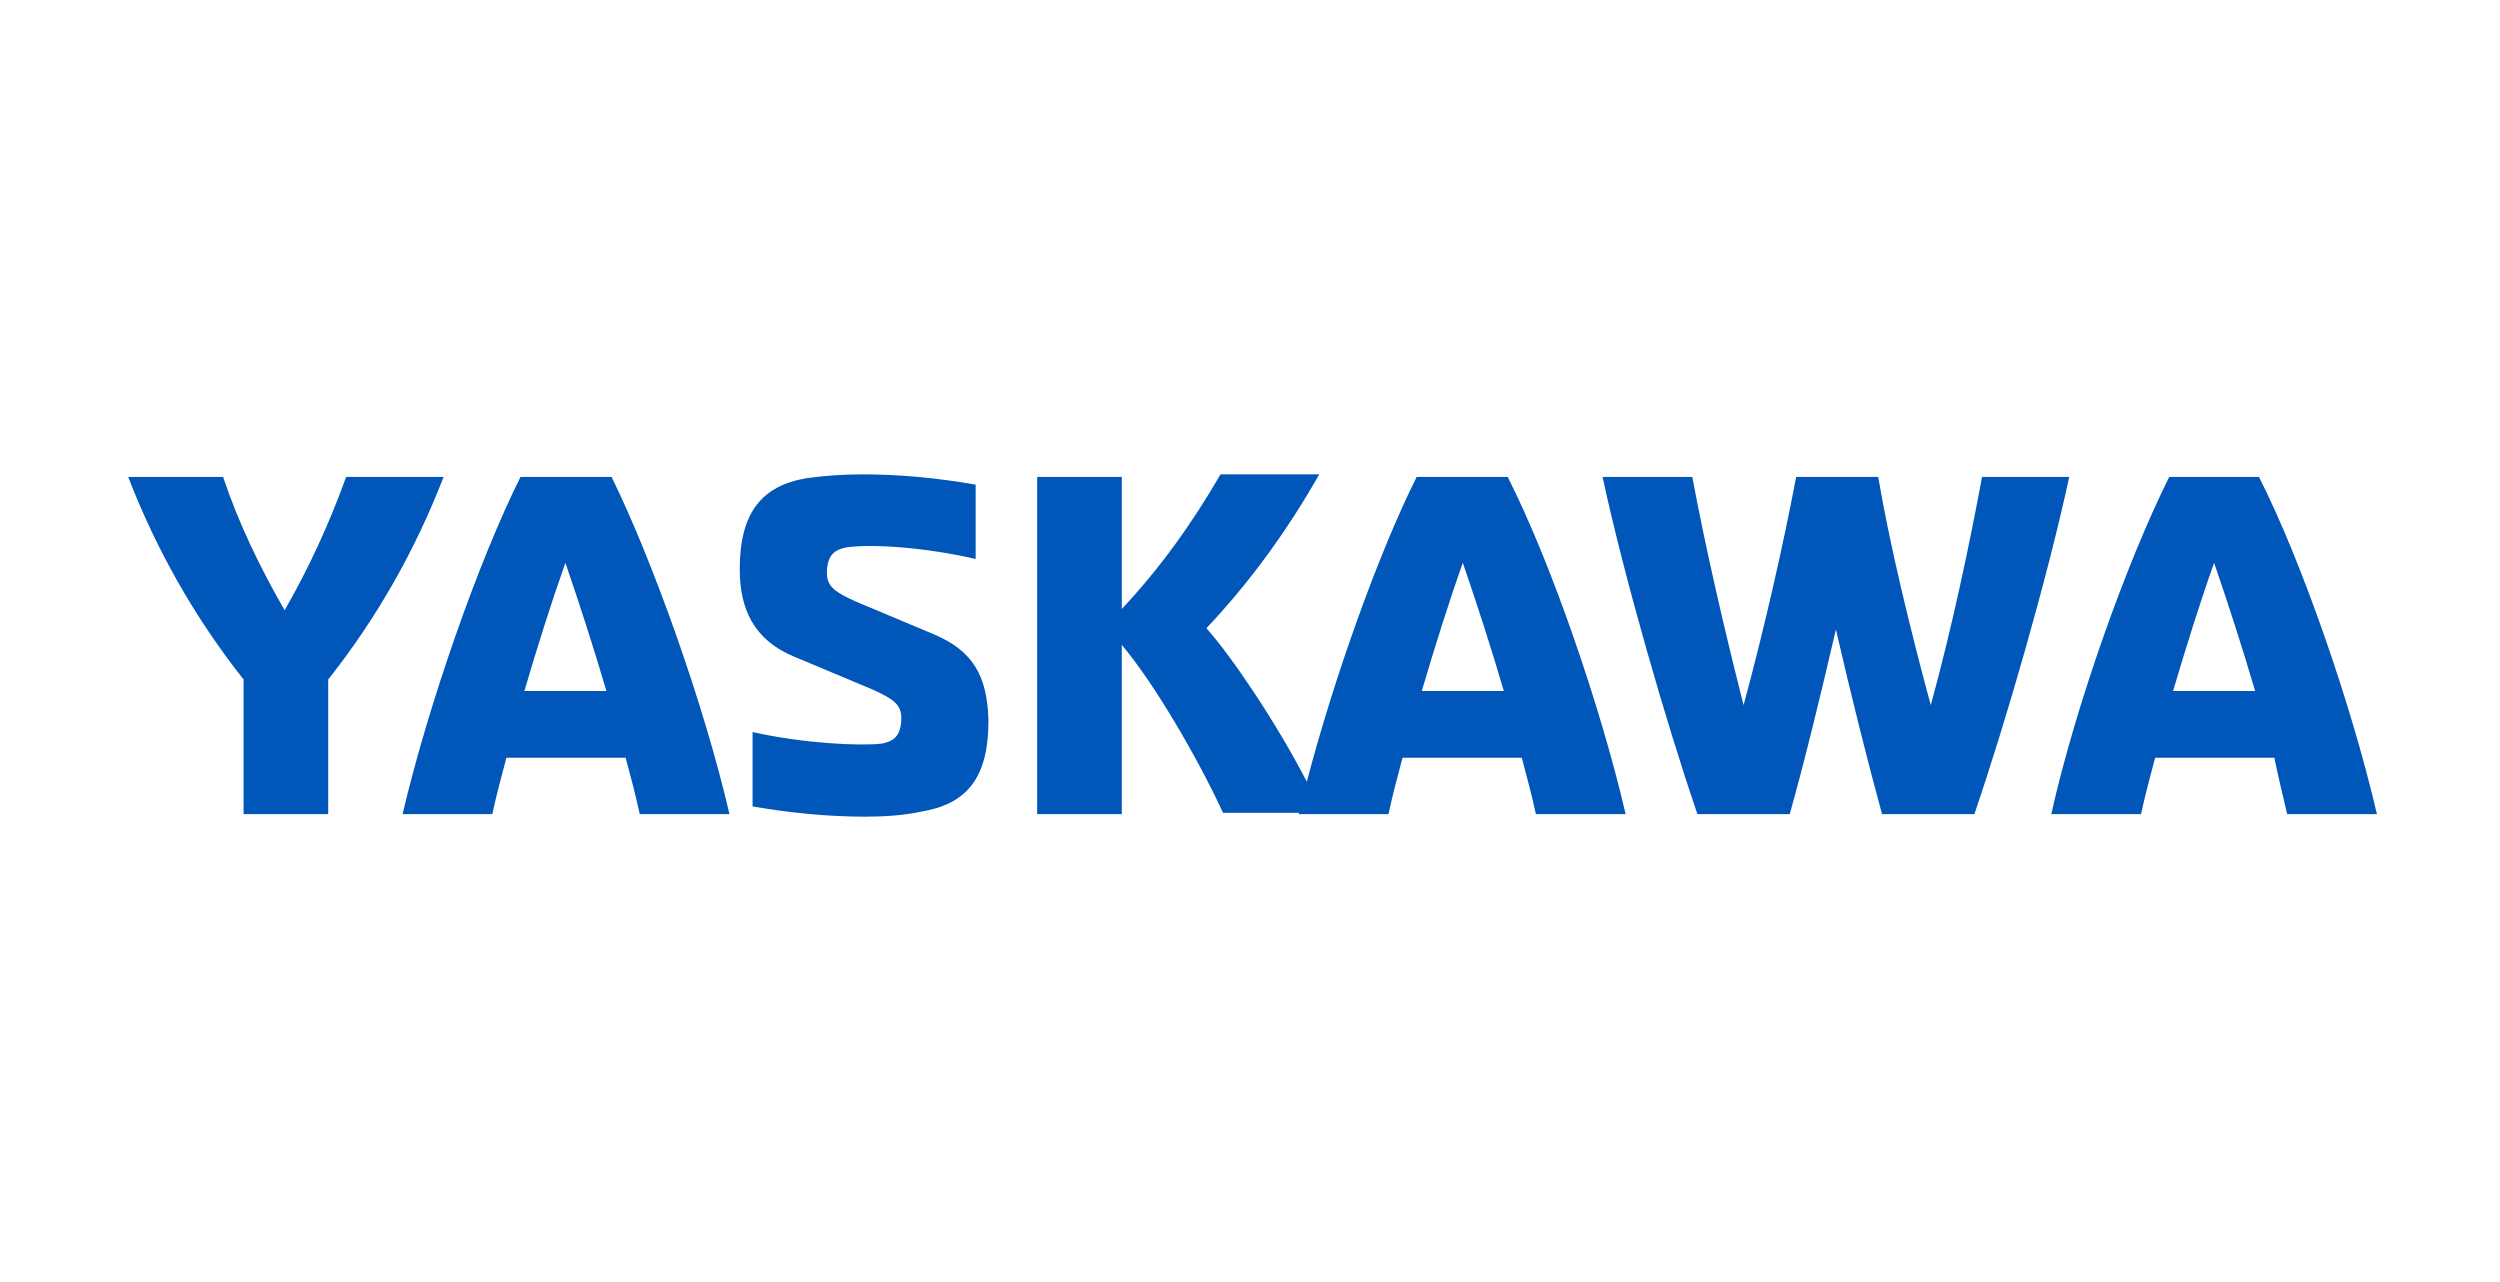 <?xml version="1.0" encoding="UTF-8"?>
<svg xmlns="http://www.w3.org/2000/svg" width="195" height="100" viewBox="0 0 195 100" fill="none">
  <path d="M67.3 37C70.3 37 73.201 37.3 76.101 37.8V43.6C72.201 42.7 68 42.4 66 42.7C65 42.9 64.5 43.4 64.5 44.7C64.5 45.8 65.2 46.2 66.7 46.9L72.9 49.5C75.9 50.8 77.001 52.7 77.101 56.2C77.1 60.7 75.4 62.7 71.9 63.3C70.5 63.6 69 63.7 67.5 63.7C64.5 63.7 61.6 63.4 58.7 62.9V57.1C62.7 57.999 67.1 58.2 68.8 58C69.8 57.8 70.3 57.3 70.3 56C70.3 54.9 69.6 54.5 68.101 53.8L61.9 51.2C58.8 49.9 57.7 47.5 57.7 44.4C57.7 40 59.4 37.9 62.9 37.3C64.3 37.1 65.8 37 67.3 37Z" fill="#0056B9"></path>
  <path d="M17.4 37.2C18.6 40.8 20.3 44.301 22.2 47.601C24.1 44.301 25.7 40.8 27 37.2H34.6C32.4 42.9 29.4 48.2 25.6 53V63.5H19V53C15.2 48.2 12.2 42.9 10 37.2H17.4Z" fill="#0056B9"></path>
  <path fill-rule="evenodd" clip-rule="evenodd" d="M47.7 37.2C50.9 43.7 54.9 54.9 56.9 63.5H49.9C49.6 62.1 49.201 60.6 48.801 59.101H39.5C39.1 60.6 38.7 62.1 38.4 63.5H31.4C33.4 55 37.301 43.8 40.601 37.2H47.7ZM44.101 43.9C43.001 47 41.9 50.5 40.9 53.9H47.301C46.301 50.501 45.201 47.1 44.101 43.9Z" fill="#0056B9"></path>
  <path fill-rule="evenodd" clip-rule="evenodd" d="M102.9 37C100.4 41.4 97.501 45.4 94.101 49C96.128 51.281 99.582 56.419 101.932 60.974C104.049 52.884 107.518 43.164 110.5 37.2H117.6C120.9 43.7 124.8 54.9 126.8 63.5H119.8C119.5 62.1 119.1 60.6 118.7 59.101H109.399C108.999 60.6 108.6 62.1 108.3 63.5H101.3C101.308 63.467 101.316 63.434 101.324 63.4H95.4C93.4 59.1 90.1 53.4 87.5 50.3V63.5H80.9V37.2H87.5V47.5C90.5 44.3 93 40.8 95.2 37H102.9ZM114.1 43.9C113 47 111.899 50.501 110.899 53.9H117.3C116.3 50.5 115.2 47.1 114.1 43.9Z" fill="#0056B9"></path>
  <path d="M132 37.2C133 42.6 134.5 49.1 136 55C137.6 49.1 139.1 42.5 140.1 37.2H146.5C147.4 42.5 149 49.1 150.6 55C152.2 49.2 153.6 42.6 154.6 37.2H161.4C159.7 45.1 156.4 56.5 154 63.5H146.8C145.7 59.5 144.4 54.3 143.2 49.101C142 54.3 140.7 59.6 139.6 63.5H132.4C130 56.5 126.7 45.1 125 37.2H132Z" fill="#0056B9"></path>
  <path fill-rule="evenodd" clip-rule="evenodd" d="M176.2 37.2C179.5 43.7 183.4 54.9 185.4 63.5H178.4C178.1 62.2 177.7 60.6 177.4 59.101H168.1C167.7 60.6 167.3 62.1 167 63.5H160C161.9 55 165.9 43.8 169.2 37.2H176.2ZM172.7 43.9C171.6 47 170.5 50.5 169.5 53.9H175.9C174.9 50.501 173.8 47.1 172.7 43.9Z" fill="#0056B9"></path>
</svg>
